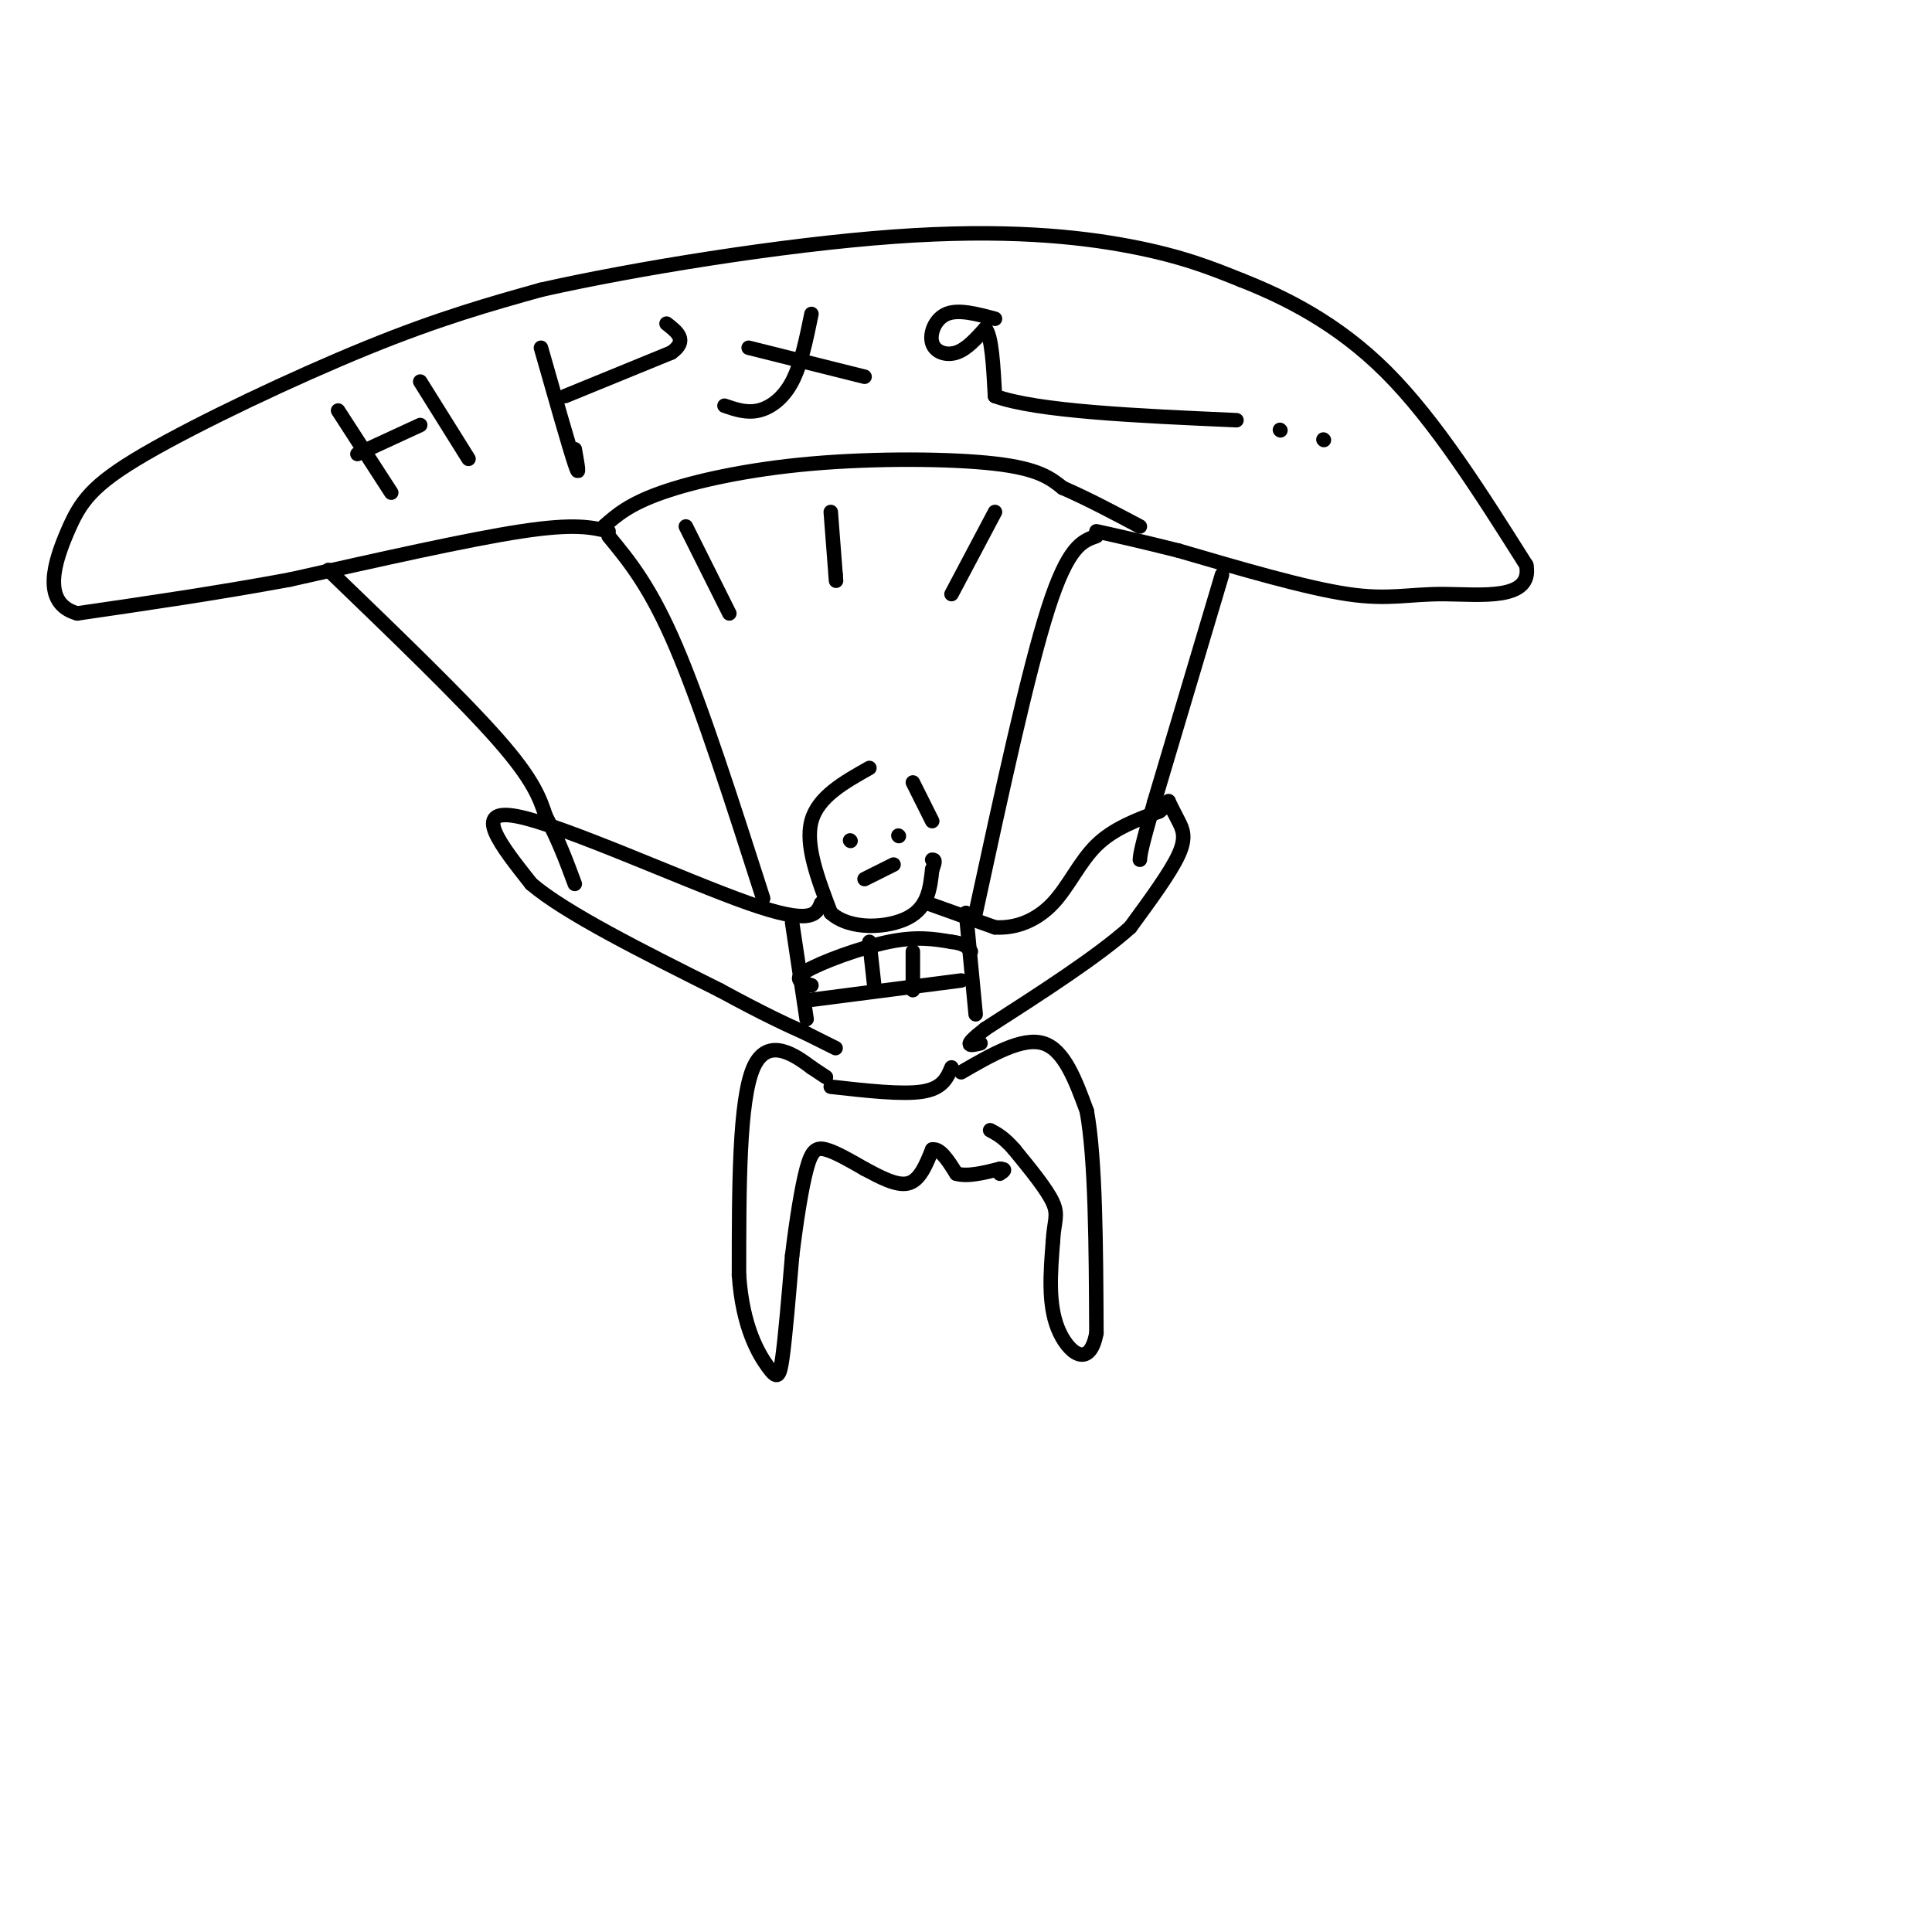 <svg viewBox='0 0 400 400' version='1.1' xmlns='http://www.w3.org/2000/svg' xmlns:xlink='http://www.w3.org/1999/xlink'><g fill='none' stroke='#000000' stroke-width='3' stroke-linecap='round' stroke-linejoin='round'><path d='M180,159c-5.333,3.000 -10.667,6.000 -12,11c-1.333,5.000 1.333,12.000 4,19'/><path d='M172,189c3.956,3.622 11.844,3.178 16,1c4.156,-2.178 4.578,-6.089 5,-10'/><path d='M193,180c0.833,-2.000 0.417,-2.000 0,-2'/><path d='M170,187c-0.933,2.311 -1.867,4.622 -15,0c-13.133,-4.622 -38.467,-16.178 -48,-18c-9.533,-1.822 -3.267,6.089 3,14'/><path d='M110,183c7.000,6.000 23.000,14.000 39,22'/><path d='M149,205c9.500,5.167 13.750,7.083 18,9'/><path d='M167,214c4.000,2.000 5.000,2.500 6,3'/><path d='M171,223c0.000,0.000 -3.000,-2.000 -3,-2'/><path d='M168,221c-3.000,-2.222 -9.000,-6.778 -12,0c-3.000,6.778 -3.000,24.889 -3,43'/><path d='M153,264c0.738,10.821 4.083,16.375 6,19c1.917,2.625 2.405,2.321 3,-2c0.595,-4.321 1.298,-12.661 2,-21'/><path d='M164,260c0.845,-7.036 1.958,-14.125 3,-18c1.042,-3.875 2.012,-4.536 4,-4c1.988,0.536 4.994,2.268 8,4'/><path d='M179,242c3.022,1.600 6.578,3.600 9,3c2.422,-0.600 3.711,-3.800 5,-7'/><path d='M193,238c1.667,-0.333 3.333,2.333 5,5'/><path d='M198,243c2.333,0.667 5.667,-0.167 9,-1'/><path d='M207,242c1.500,0.000 0.750,0.500 0,1'/><path d='M199,222c6.333,-3.667 12.667,-7.333 17,-6c4.333,1.333 6.667,7.667 9,14'/><path d='M225,230c1.833,10.000 1.917,28.000 2,46'/><path d='M227,276c-1.422,7.733 -5.978,4.067 -8,-1c-2.022,-5.067 -1.511,-11.533 -1,-18'/><path d='M218,257c0.200,-4.089 1.200,-5.311 0,-8c-1.200,-2.689 -4.600,-6.844 -8,-11'/><path d='M210,238c-2.167,-2.500 -3.583,-3.250 -5,-4'/><path d='M192,187c0.000,0.000 14.000,5.000 14,5'/><path d='M206,192c4.500,0.274 8.750,-1.542 12,-5c3.250,-3.458 5.500,-8.560 9,-12c3.500,-3.440 8.250,-5.220 13,-7'/><path d='M240,168c2.375,-1.715 1.812,-2.501 2,-2c0.188,0.501 1.128,2.289 2,4c0.872,1.711 1.678,3.346 0,7c-1.678,3.654 -5.839,9.327 -10,15'/><path d='M234,192c-6.667,6.000 -18.333,13.500 -30,21'/><path d='M204,213c-5.167,4.000 -3.083,3.500 -1,3'/><path d='M186,173c0.000,0.000 0.100,0.100 0.1,0.1'/><path d='M176,174c0.000,0.000 0.100,0.100 0.1,0.1'/><path d='M179,182c0.000,0.000 6.000,-3.000 6,-3'/><path d='M164,191c0.000,0.000 3.000,20.000 3,20'/><path d='M200,189c0.000,0.000 2.000,21.000 2,21'/><path d='M172,225c7.417,0.833 14.833,1.667 19,1c4.167,-0.667 5.083,-2.833 6,-5'/><path d='M168,204c-2.022,-0.600 -4.044,-1.200 -1,-3c3.044,-1.800 11.156,-4.800 17,-6c5.844,-1.200 9.422,-0.600 13,0'/><path d='M197,195c2.833,0.333 3.417,1.167 4,2'/><path d='M168,207c0.000,0.000 31.000,-4.000 31,-4'/><path d='M180,195c0.000,0.000 1.000,9.000 1,9'/><path d='M189,197c0.000,0.000 0.000,8.000 0,8'/><path d='M158,186c-6.333,-19.750 -12.667,-39.500 -18,-52c-5.333,-12.500 -9.667,-17.750 -14,-23'/><path d='M202,189c5.417,-25.000 10.833,-50.000 15,-63c4.167,-13.000 7.083,-14.000 10,-15'/><path d='M142,109c0.000,0.000 9.000,18.000 9,18'/><path d='M172,106c0.000,0.000 1.000,13.000 1,13'/><path d='M173,119c0.167,2.167 0.083,1.083 0,0'/><path d='M197,123c0.000,0.000 9.000,-17.000 9,-17'/><path d='M126,110c-3.500,-0.833 -7.000,-1.667 -18,0c-11.000,1.667 -29.500,5.833 -48,10'/><path d='M60,120c-15.333,2.833 -29.667,4.917 -44,7'/><path d='M16,127c-7.611,-2.110 -4.638,-10.885 -2,-17c2.638,-6.115 4.941,-9.569 16,-16c11.059,-6.431 30.874,-15.837 46,-22c15.126,-6.163 25.563,-9.081 36,-12'/><path d='M112,60c19.440,-4.381 50.042,-9.333 73,-11c22.958,-1.667 38.274,-0.048 49,2c10.726,2.048 16.863,4.524 23,7'/><path d='M257,58c8.956,3.533 19.844,8.867 30,19c10.156,10.133 19.578,25.067 29,40'/><path d='M316,117c1.417,7.440 -9.542,6.042 -17,6c-7.458,-0.042 -11.417,1.274 -20,0c-8.583,-1.274 -21.792,-5.137 -35,-9'/><path d='M244,114c-8.667,-2.167 -12.833,-3.083 -17,-4'/><path d='M125,109c2.613,-2.310 5.226,-4.619 12,-7c6.774,-2.381 17.708,-4.833 31,-6c13.292,-1.167 28.940,-1.048 38,0c9.060,1.048 11.530,3.024 14,5'/><path d='M220,101c5.000,2.167 10.500,5.083 16,8'/><path d='M253,119c0.000,0.000 -14.000,47.000 -14,47'/><path d='M239,166c-2.833,9.833 -2.917,10.917 -3,12'/><path d='M68,118c13.750,13.250 27.500,26.500 35,35c7.500,8.500 8.750,12.250 10,16'/><path d='M113,169c2.667,5.000 4.333,9.500 6,14'/><path d='M189,162c0.000,0.000 4.000,8.000 4,8'/><path d='M70,85c0.000,0.000 11.000,17.000 11,17'/><path d='M87,79c0.000,0.000 10.000,16.000 10,16'/><path d='M74,94c0.000,0.000 13.000,-6.000 13,-6'/><path d='M112,72c2.917,10.250 5.833,20.500 7,24c1.167,3.500 0.583,0.250 0,-3'/><path d='M117,82c0.000,0.000 22.000,-9.000 22,-9'/><path d='M139,73c3.500,-2.500 1.250,-4.250 -1,-6'/><path d='M168,65c-1.067,5.222 -2.133,10.444 -4,14c-1.867,3.556 -4.533,5.444 -7,6c-2.467,0.556 -4.733,-0.222 -7,-1'/><path d='M155,72c0.000,0.000 24.000,6.000 24,6'/><path d='M206,66c-3.774,-1.012 -7.548,-2.024 -10,-1c-2.452,1.024 -3.583,4.083 -3,6c0.583,1.917 2.881,2.690 5,2c2.119,-0.690 4.060,-2.845 6,-5'/><path d='M204,68c1.333,1.500 1.667,7.750 2,14'/><path d='M206,82c8.667,3.167 29.333,4.083 50,5'/><path d='M265,89c0.000,0.000 0.100,0.100 0.1,0.1'/><path d='M274,91c0.000,0.000 0.100,0.100 0.1,0.1'/></g>
</svg>